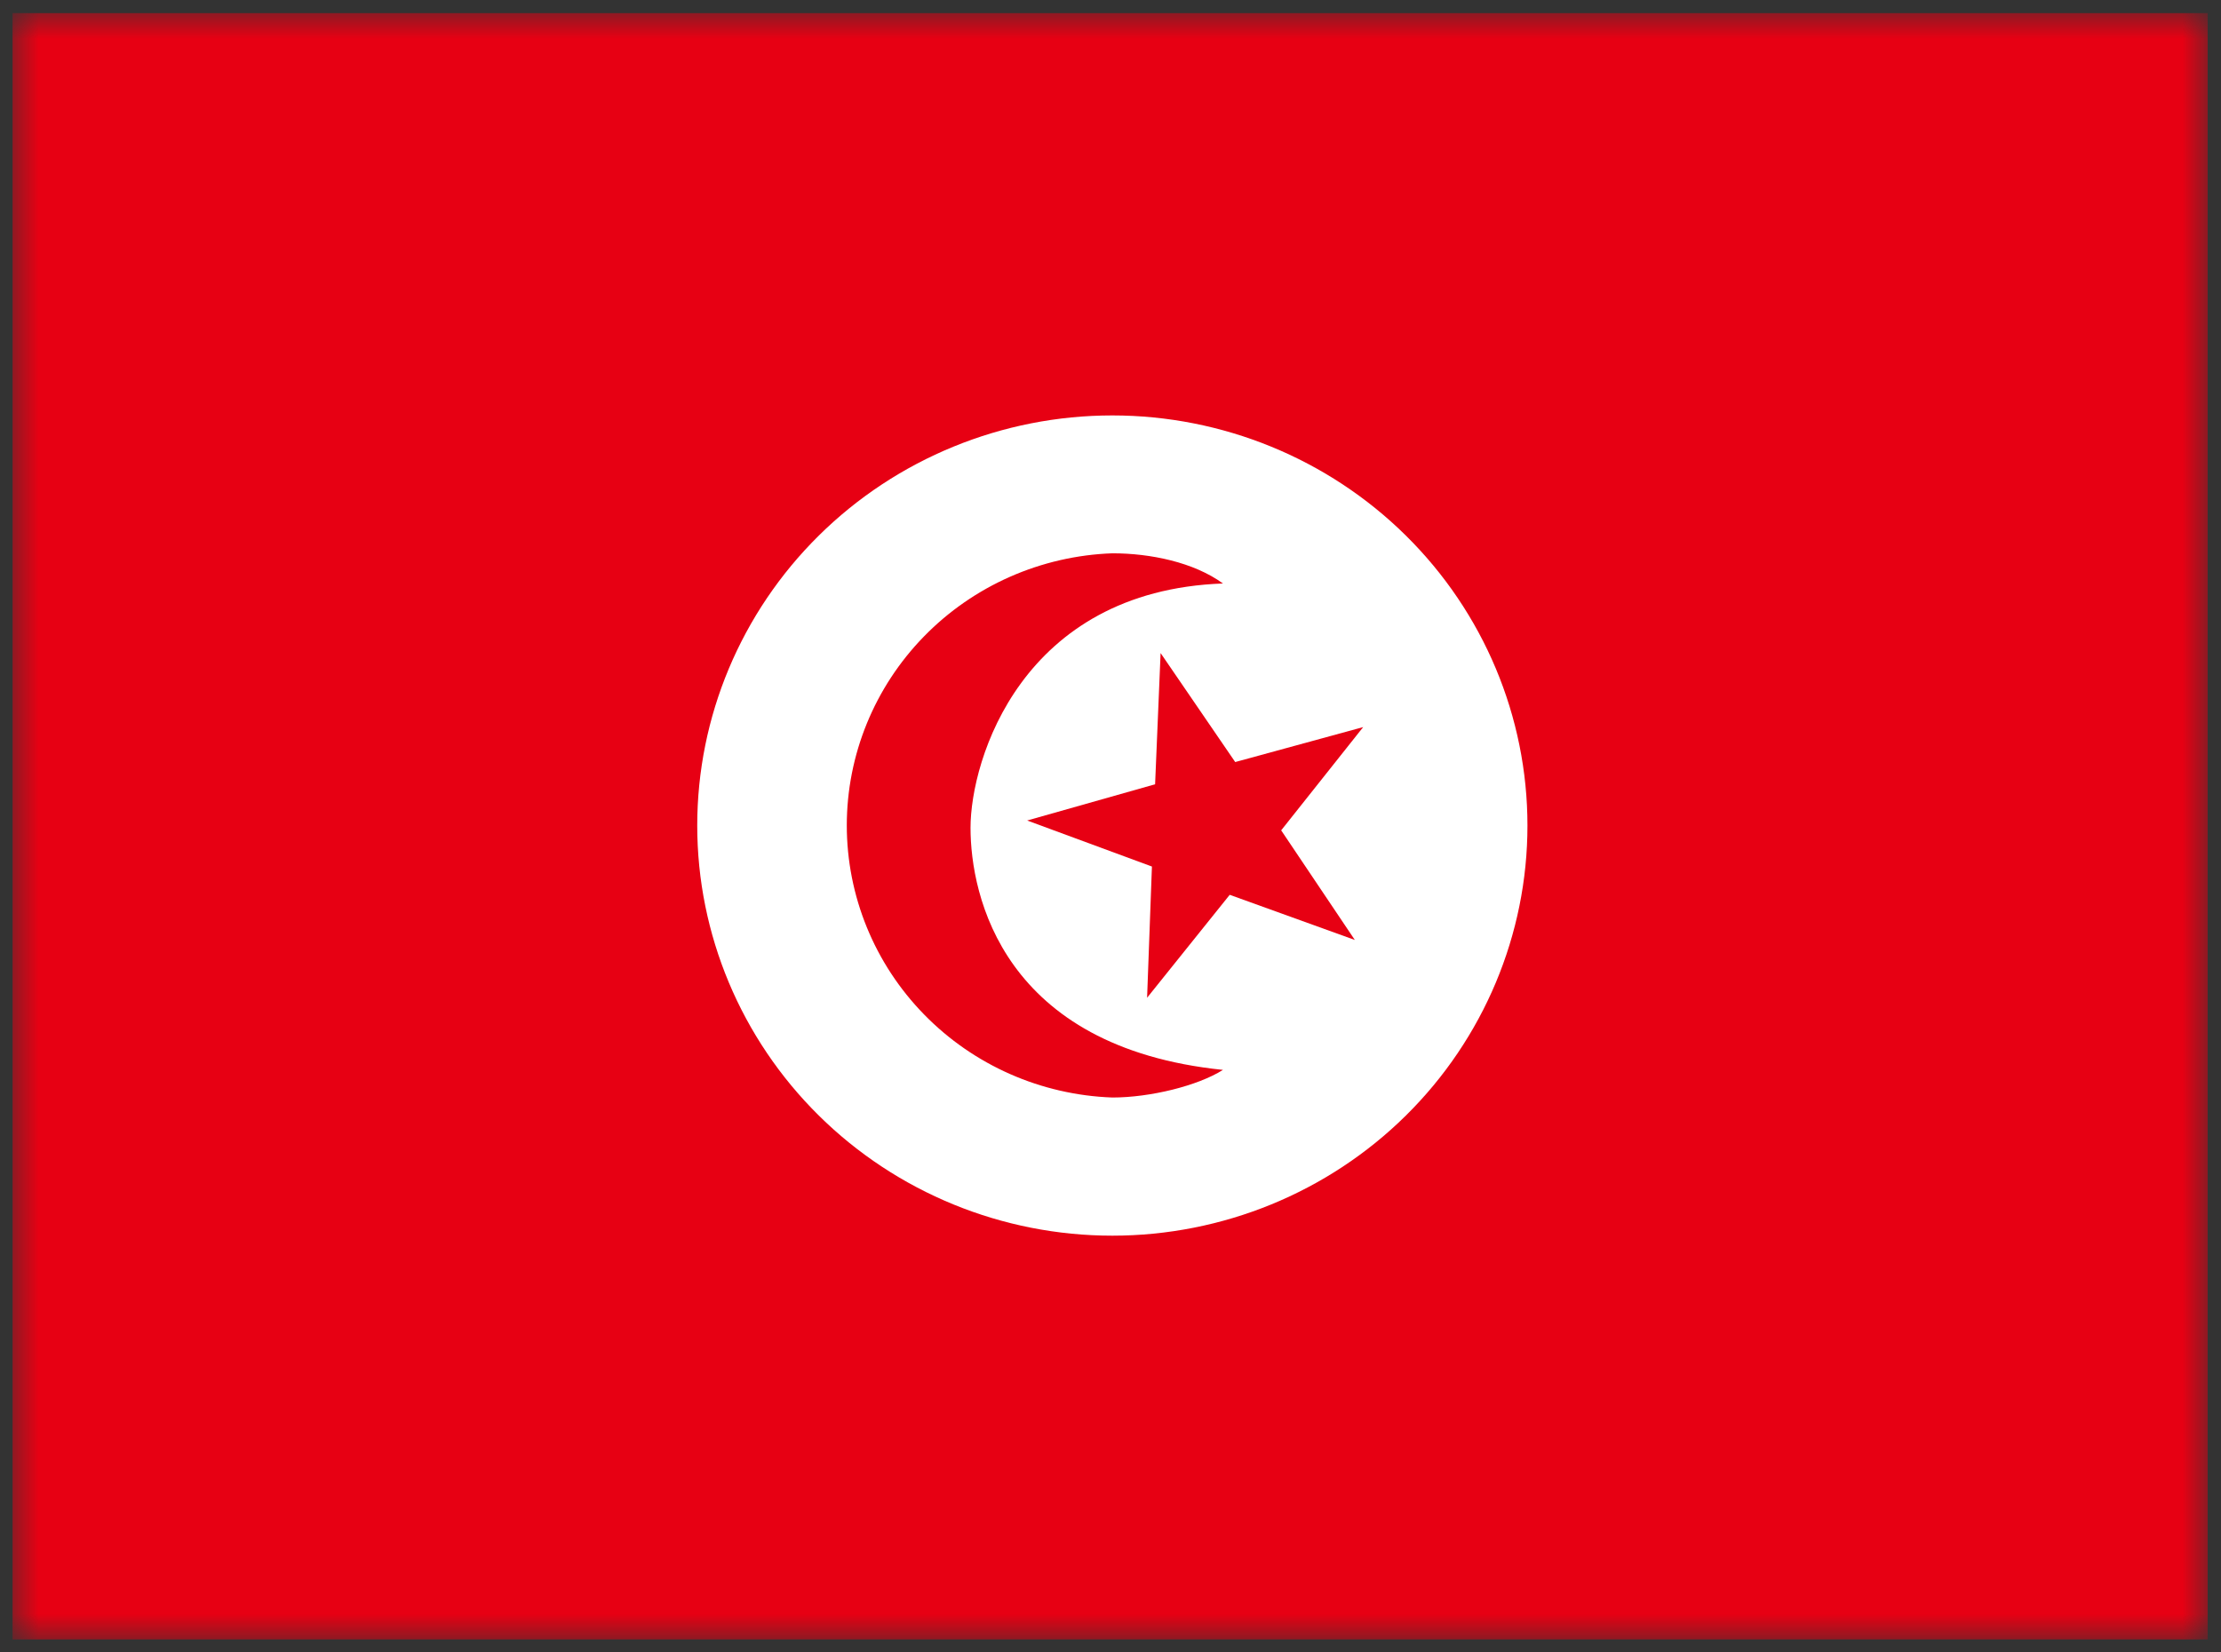 <svg width="86" height="64" viewBox="0 0 86 64" fill="none" xmlns="http://www.w3.org/2000/svg">
<rect x="0" y="0" width="86" height="64" fill="#333333" stroke="none"/>
<g clip-path="url(#clip0_832_1241)">
<mask id="mask0_832_1241" style="mask-type:luminance" maskUnits="userSpaceOnUse" x="0" y="0" width="86" height="64">
<path d="M0.484 0.5H85.484V63.5H0.484V0.5Z" fill="white"/>
</mask>
<g mask="url(#mask0_832_1241)">
<path fill-rule="evenodd" clip-rule="evenodd" d="M-4.828 0.5H90.797V63.5H-4.828V0.5Z" fill="#E70013"/>
<path fill-rule="evenodd" clip-rule="evenodd" d="M59.145 31.975C59.145 36.188 57.452 40.228 54.437 43.207C51.423 46.186 47.334 47.859 43.072 47.859C38.809 47.859 34.72 46.186 31.706 43.207C28.692 40.228 26.998 36.188 26.998 31.975C26.998 27.762 28.692 23.722 31.706 20.743C34.72 17.764 38.809 16.09 43.072 16.09C47.334 16.09 51.423 17.764 54.437 20.743C57.452 23.722 59.145 27.762 59.145 31.975Z" fill="white"/>
<path fill-rule="evenodd" clip-rule="evenodd" d="M43.072 42.508C40.311 42.409 37.696 41.255 35.779 39.289C33.861 37.324 32.789 34.7 32.789 31.969C32.789 29.239 33.861 26.615 35.779 24.649C37.696 22.683 40.311 21.529 43.072 21.43C44.541 21.43 46.221 21.774 47.355 22.599C39.56 22.882 37.58 29.428 37.58 32.062C37.58 34.694 38.838 40.564 47.355 41.438C46.384 42.053 44.541 42.508 43.072 42.508Z" fill="#E70013"/>
<path fill-rule="evenodd" clip-rule="evenodd" d="M52.461 36.406L47.616 34.657L44.417 38.644L44.604 33.562L39.773 31.779L44.727 30.376L44.94 25.294L47.829 29.515L52.784 28.161L49.609 32.16L52.461 36.406Z" fill="#E70013"/>
</g>
</g>
<defs>
<clipPath id="clip0_832_1241">
<rect width="85" height="63" fill="white" transform="translate(0.484 0.5)"/>
</clipPath>
</defs>
</svg>
